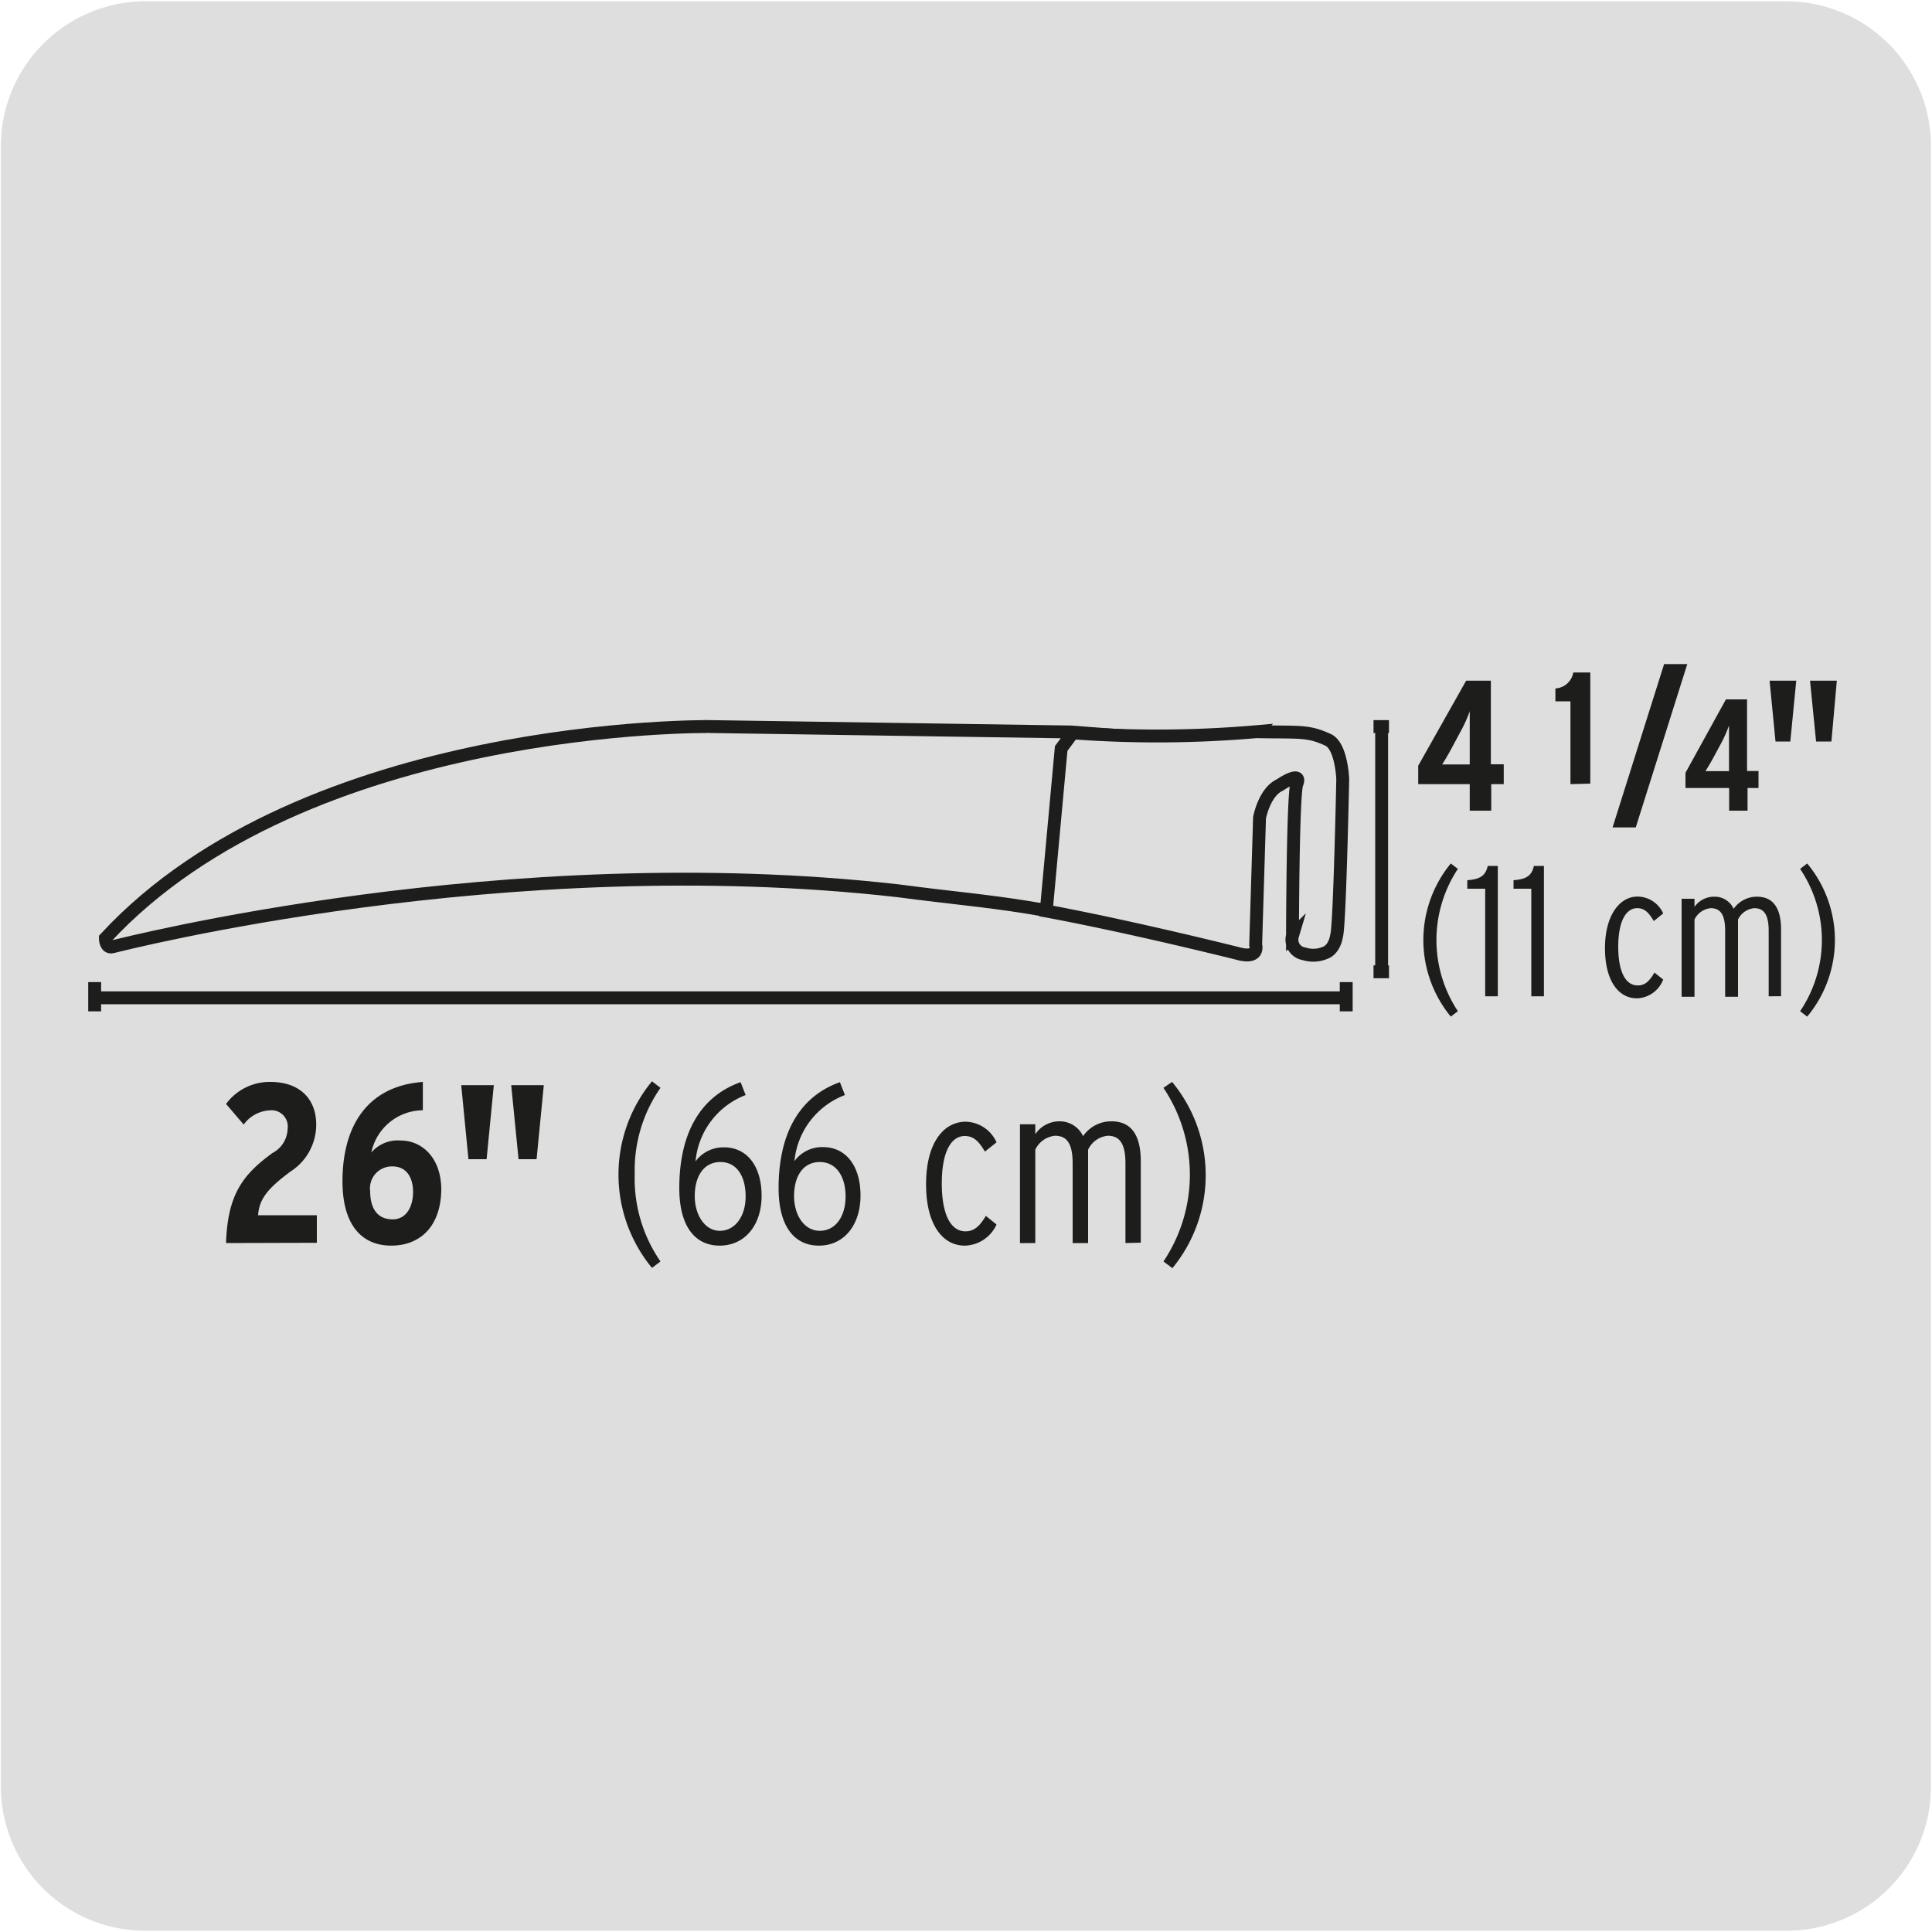 <svg xmlns="http://www.w3.org/2000/svg" viewBox="0 0 150 150"><defs><style>.cls-1{fill:#dfdede;}.cls-2{fill:#1d1d1b;}.cls-3,.cls-4{fill:none;stroke:#1d1d1b;}.cls-4{stroke-miterlimit:10;}</style></defs><title>27040-02</title><g id="Capa_2" data-name="Capa 2"><path class="cls-1" d="M11.32.1H138.64a11.25,11.25,0,0,1,11.28,11.21v127.4a11.19,11.19,0,0,1-11.2,11.19H11.27A11.19,11.19,0,0,1,.07,138.71h0V11.34A11.24,11.24,0,0,1,11.32.1Z"/></g><g id="Capa_1" data-name="Capa 1"><path class="cls-2" d="M17.55,96.51c.12-3.76,1.3-5.32,3.62-7a2.18,2.18,0,0,0,1.16-1.86,1.26,1.26,0,0,0-1.41-1.44,2.66,2.66,0,0,0-2,1.1l-1.37-1.6A4.21,4.21,0,0,1,21,84c2.12,0,3.55,1.18,3.55,3.32a4.32,4.32,0,0,1-2,3.64c-1.67,1.25-2.43,2.07-2.51,3.39h4.56v2.14Z"/><path class="cls-2" d="M30.37,96.71c-2.16,0-3.78-1.45-3.78-5,0-4.2,1.86-7.38,6.24-7.71v2.2a4.12,4.12,0,0,0-4,3.28,2.7,2.7,0,0,1,2.28-.93c1.62,0,3.15,1.3,3.15,3.83C34.22,95.19,32.65,96.71,30.37,96.71Zm.1-6.15a1.7,1.7,0,0,0-1.73,1.93c0,1.18.45,2.18,1.75,2.18,1.07,0,1.58-1,1.58-2.13S31.55,90.56,30.47,90.56Z"/><path class="cls-2" d="M37.78,90H36.37l-.56-5.75h2.53Zm3.88,0h-1.4l-.57-5.75h2.53Z"/><path class="cls-2" d="M50.62,98.44a11.39,11.39,0,0,1,0-14.49l.66.51a11.19,11.19,0,0,0-2,6.69,11.31,11.31,0,0,0,2,6.79Z"/><path class="cls-2" d="M55.87,96.71c-1.88,0-3.13-1.46-3.13-4.47,0-3.83,1.34-7,4.76-8.22l.39,1A6.1,6.1,0,0,0,54,90.17a2.67,2.67,0,0,1,2.22-1.09c1.8,0,2.91,1.49,2.91,3.76S57.84,96.71,55.87,96.71Zm.07-6.49c-1.34,0-2,1.16-2,2.64s.79,2.7,1.95,2.7,2-1.1,2-2.67S57.2,90.22,55.94,90.22Z"/><path class="cls-2" d="M63.58,96.71c-1.88,0-3.13-1.46-3.13-4.47,0-3.83,1.34-7,4.76-8.22l.39,1a6.1,6.1,0,0,0-3.92,5.13,2.66,2.66,0,0,1,2.21-1.09c1.81,0,2.92,1.49,2.92,3.76S65.55,96.71,63.58,96.71Zm.07-6.49c-1.34,0-2,1.16-2,2.64s.79,2.7,2,2.7,2-1.1,2-2.67S64.91,90.22,63.65,90.22Z"/><path class="cls-2" d="M74.9,96.71c-1.73,0-3-1.66-3-4.75,0-3.28,1.39-4.87,3.08-4.87a2.69,2.69,0,0,1,2.39,1.6l-.9.72c-.44-.73-.83-1.21-1.56-1.21-1.06,0-1.79,1.21-1.79,3.69,0,2.23.61,3.71,1.84,3.71.68,0,1.12-.42,1.58-1.2l.83.67A2.77,2.77,0,0,1,74.9,96.71Z"/><path class="cls-2" d="M87.38,96.51V90.33c0-1.58-.48-2.15-1.37-2.15a1.88,1.88,0,0,0-1.53,1.08v7.25h-1.2V90.33c0-1.58-.47-2.15-1.37-2.15a1.9,1.9,0,0,0-1.53,1.08v7.25H79.19V87.29h1.19v.77a2.25,2.25,0,0,1,1.85-1,2,2,0,0,1,1.86,1.15,2.64,2.64,0,0,1,2.21-1.15c1.48,0,2.27,1,2.27,3.1v6.32Z"/><path class="cls-2" d="M91,98.44l-.67-.5a12.1,12.1,0,0,0,0-13.48L91,84a11.36,11.36,0,0,1,0,14.49Z"/><line class="cls-3" x1="7.35" y1="76.25" x2="7.35" y2="78.52"/><line class="cls-3" x1="104.52" y1="76.25" x2="104.52" y2="78.52"/><line class="cls-3" x1="104.45" y1="77.47" x2="7.66" y2="77.47"/><line class="cls-3" x1="106.64" y1="75.45" x2="107.84" y2="75.45"/><line class="cls-3" x1="106.64" y1="56.41" x2="107.84" y2="56.41"/><line class="cls-3" x1="107.27" y1="56.26" x2="107.27" y2="75.55"/><path class="cls-4" d="M97.34,57.35c-3.54.24-7.53,0-14.21-.52l-28-.42S23.75,56,8.18,72.85c0,0,0,.79.55.66s30.44-7.83,61-4.35c8.56,1.13,9.54.71,26.14,4.77,1.85.55,1.49-.65,1.49-.65l.31-9.87s.36-2,1.6-2.54"/><path class="cls-1" d="M96,74c1.85.55,1.49-.65,1.49-.65l.3-9.86s.37-2,1.59-2.55c.79-.53,1.63-.87,1.31-.08s-.34,11.79-.34,11.79a1.1,1.1,0,0,0,.89,1.4,2.35,2.35,0,0,0,1.68-.09s.67-.19.86-1.34c.24-.9.47-12.12.47-12.12s-.09-2.58-1.14-3.06c-1.58-.72-2.1-.57-5.59-.63a89,89,0,0,1-14.23.09l-.9,1.21L81.23,70.73S86.77,71.72,96,74"/><path class="cls-4" d="M96,74c1.85.55,1.49-.65,1.49-.65l.3-9.86s.37-2,1.59-2.55c.79-.53,1.63-.87,1.31-.08s-.34,11.79-.34,11.79a1.1,1.1,0,0,0,.89,1.4,2.35,2.35,0,0,0,1.68-.09s.67-.19.86-1.34c.24-.9.47-12.12.47-12.12s-.09-2.58-1.14-3.06c-1.58-.72-2.1-.57-5.59-.63a89,89,0,0,1-14.23.09l-.9,1.21L81.23,70.73S86.77,71.72,96,74Z"/><path class="cls-2" d="M115.78,60.88v2.06h-1.67V60.88h-4V59.45l3.72-6.6h1.92v6.49h1v1.54Zm-2.34-4.16-.79,1.47c-.2.38-.49.86-.68,1.16h2.14V56.9c0-.73,0-1.19,0-1.68A10.44,10.44,0,0,1,113.44,56.72Z"/><path class="cls-2" d="M121.93,60.88V54.45h-1.17v-1a1.49,1.49,0,0,0,1.39-1.24h1.32v8.63Z"/><path class="cls-2" d="M127,64.24h-1.8l4-12.68H131Z"/><path class="cls-2" d="M135.68,61.18v1.76h-1.43V61.18h-3.39V60L134,54.3h1.64v5.56h.89v1.32Zm-2-3.57L133,58.87c-.18.33-.42.74-.59,1h1.83V57.77c0-.63,0-1,0-1.44A10.53,10.53,0,0,1,133.68,57.61Z"/><path class="cls-2" d="M139,57.57h-1.15l-.46-4.72h2.07Zm3.19,0H141l-.47-4.72h2.08Z"/><path class="cls-2" d="M112.64,78.93a9.36,9.36,0,0,1,0-11.89l.55.42a10,10,0,0,0,0,11.05Z"/><path class="cls-2" d="M115.31,77.35V69h-1.39v-.66c.92-.07,1.41-.3,1.59-1.11h.78V77.35Z"/><path class="cls-2" d="M118.89,77.35V69h-1.38v-.66c.92-.07,1.41-.3,1.58-1.11h.78V77.35Z"/><path class="cls-2" d="M127.09,77.51c-1.43,0-2.48-1.36-2.48-3.9s1.14-4,2.52-4a2.2,2.2,0,0,1,2,1.31l-.73.59c-.36-.6-.68-1-1.29-1-.86,0-1.47,1-1.47,3,0,1.83.51,3,1.52,3,.56,0,.92-.35,1.29-1l.68.54A2.26,2.26,0,0,1,127.09,77.51Z"/><path class="cls-2" d="M137.32,77.35V72.27c0-1.29-.39-1.76-1.13-1.76a1.57,1.57,0,0,0-1.25.88v6h-1V72.27c0-1.29-.39-1.76-1.12-1.76a1.57,1.57,0,0,0-1.26.88v6h-1V69.78h1v.63a1.85,1.85,0,0,1,1.52-.79,1.61,1.61,0,0,1,1.52.94,2.19,2.19,0,0,1,1.82-.94c1.21,0,1.86.84,1.86,2.54v5.19Z"/><path class="cls-2" d="M140.31,78.93l-.55-.42a9.88,9.88,0,0,0,0-11.05l.55-.42a9.29,9.29,0,0,1,0,11.89Z"/></g></svg>